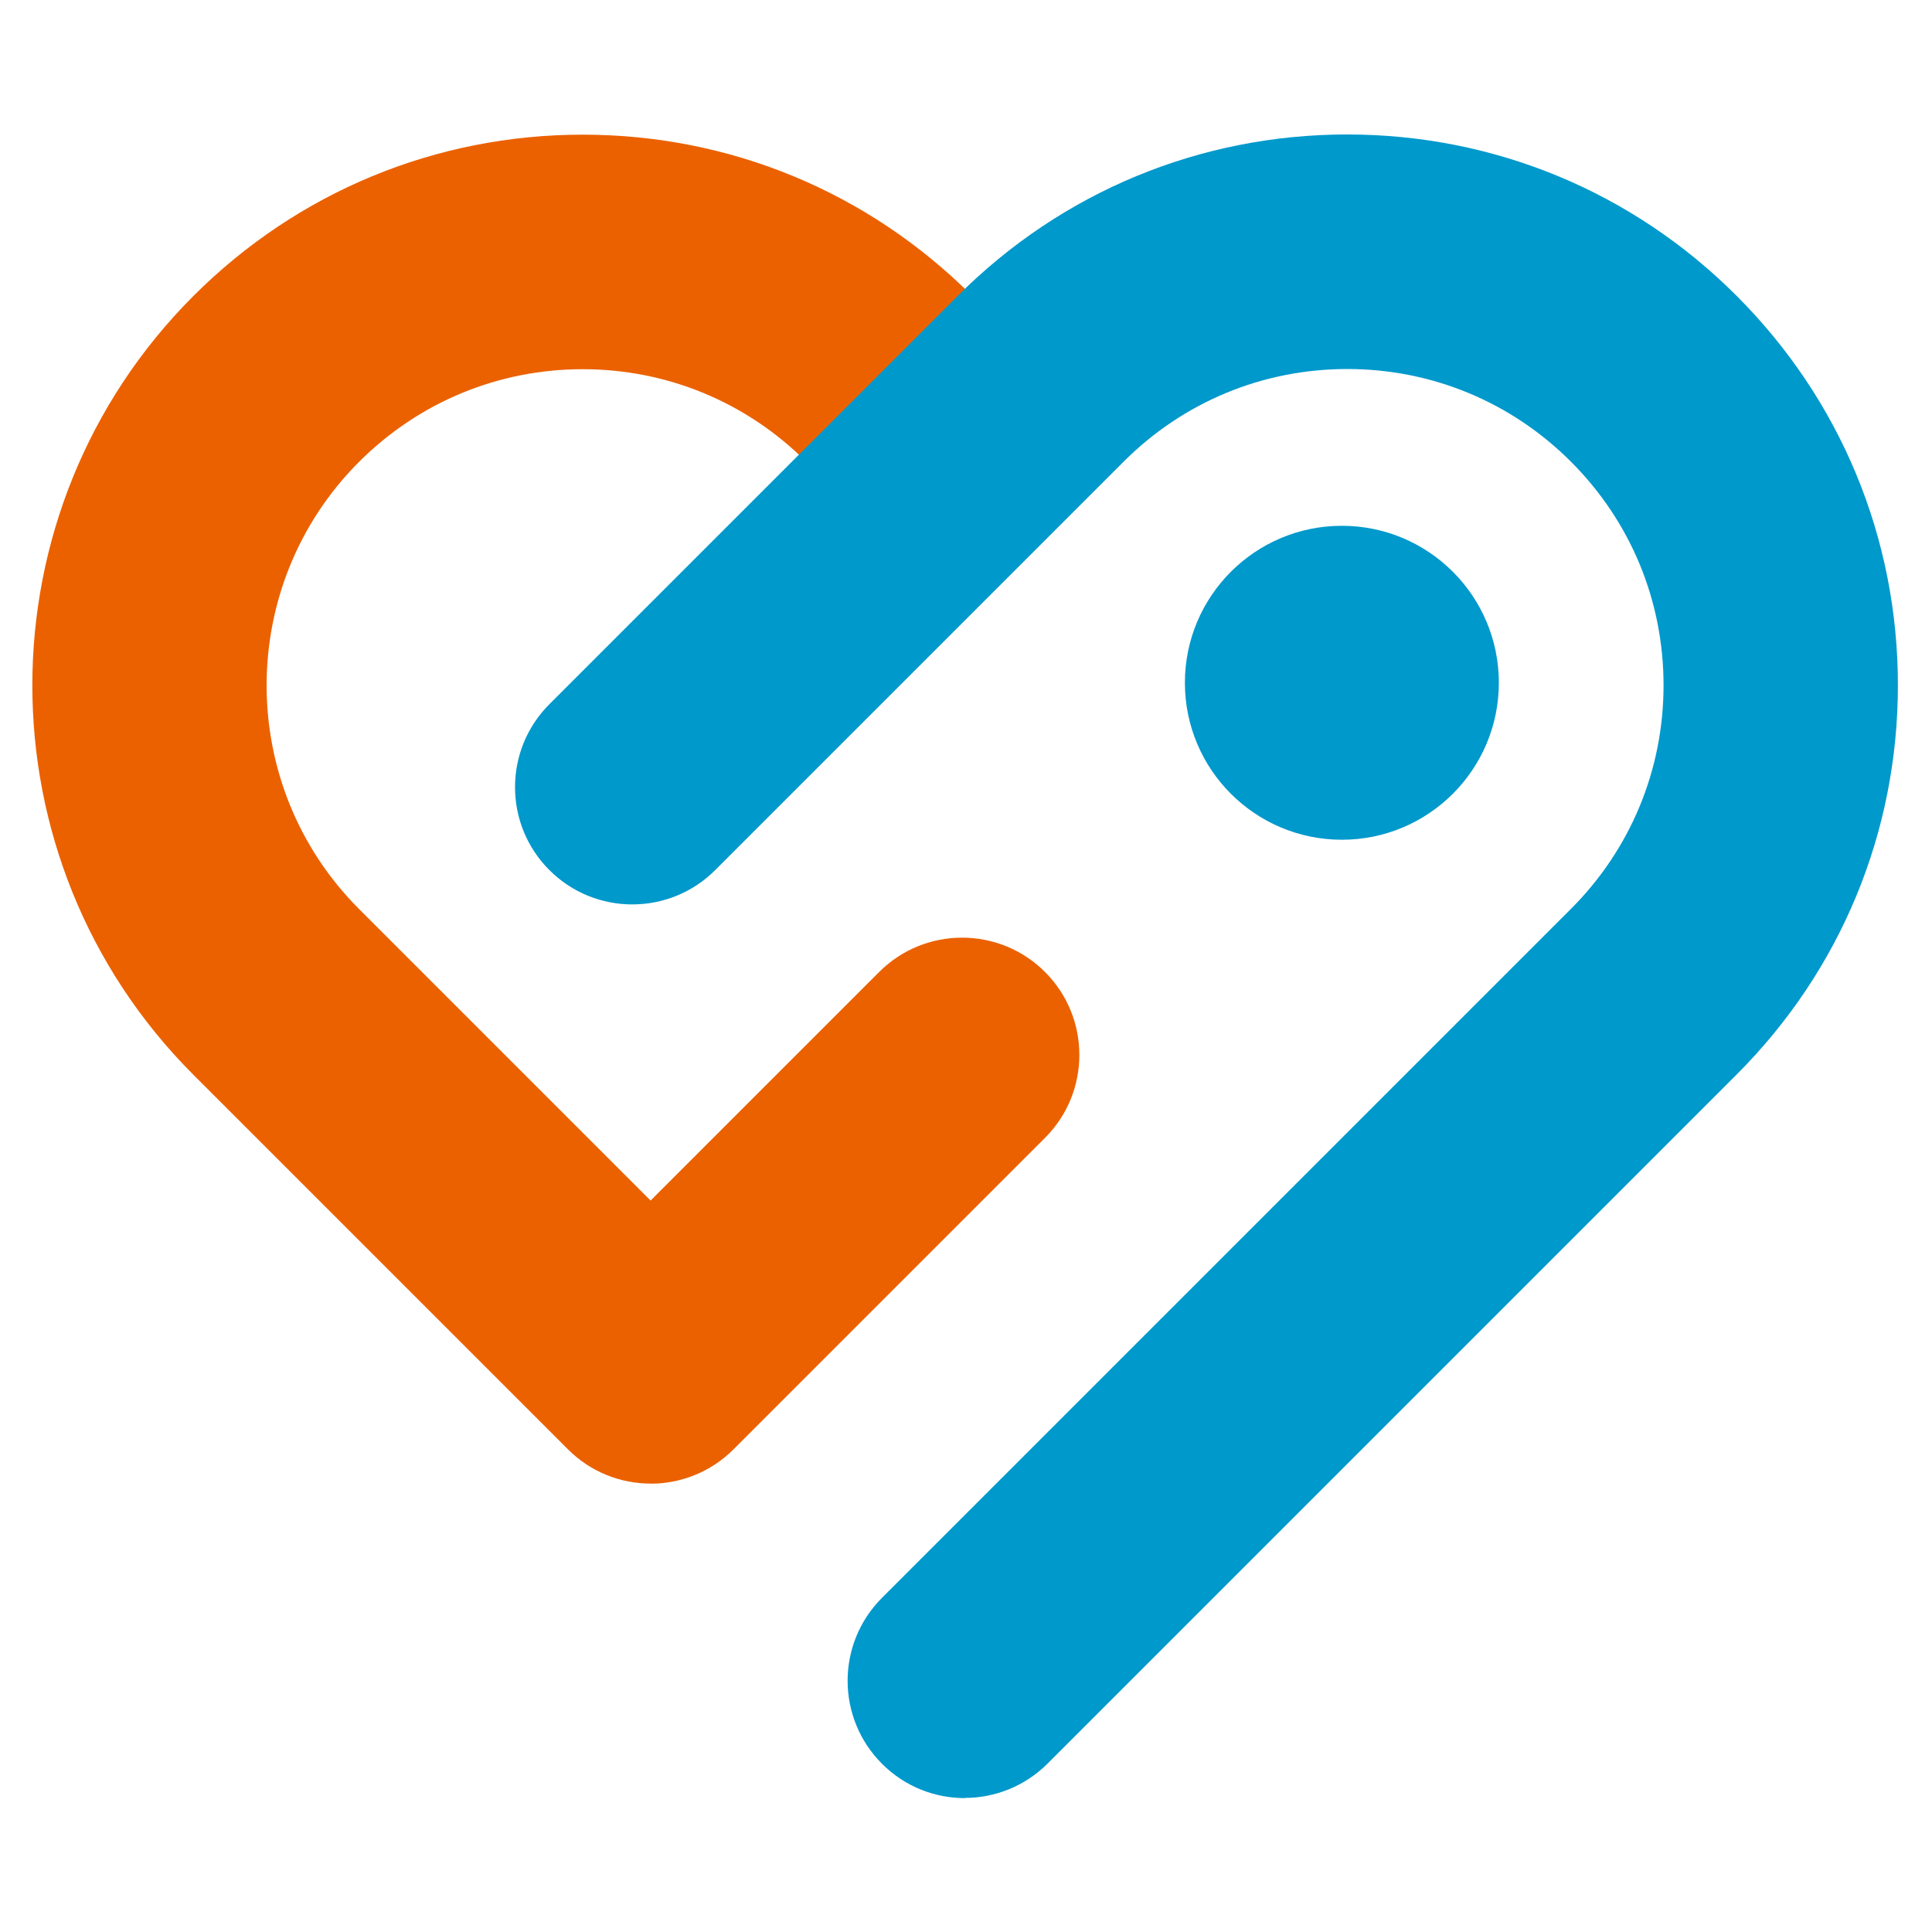 <?xml version="1.0" encoding="UTF-8"?>
<svg id="_レイヤー_1" data-name="レイヤー 1" xmlns="http://www.w3.org/2000/svg" width="200" height="200" viewBox="0 0 200 200">
  <defs>
    <style>
      .cls-1 {
        fill: #09c;
      }

      .cls-2 {
        fill: #eb6100;
      }
    </style>
  </defs>
  <path class="cls-2" d="M67.36,153.58c-3.11,0-6.21-1.18-8.58-3.56l-38.76-38.76C-2.21,89.03-2.21,52.87,20.02,30.64c10.77-10.77,25.09-16.7,40.31-16.7s29.55,5.93,40.31,16.7c4.74,4.74,4.74,12.43,0,17.17-4.74,4.74-12.43,4.74-17.17,0-6.18-6.18-14.4-9.59-23.15-9.59s-16.96,3.41-23.15,9.59c-12.76,12.76-12.76,33.53,0,46.29l30.18,30.18,23.66-23.66c4.74-4.74,12.43-4.74,17.17,0,4.74,4.74,4.74,12.43,0,17.17l-32.24,32.24c-2.37,2.37-5.48,3.56-8.58,3.56Z"/>
  <path class="cls-1" d="M99.88,186.14c-3.11,0-6.21-1.18-8.58-3.56-4.74-4.74-4.74-12.43,0-17.17l71.32-71.32c6.18-6.18,9.59-14.4,9.59-23.15s-3.4-16.96-9.59-23.15c-6.18-6.18-14.4-9.59-23.15-9.59s-16.96,3.4-23.15,9.59l-42.28,42.28c-4.74,4.74-12.43,4.74-17.17,0s-4.74-12.43,0-17.17l42.28-42.28c10.77-10.77,25.09-16.7,40.31-16.7s29.55,5.93,40.31,16.7c10.77,10.77,16.7,25.08,16.7,40.31s-5.93,29.55-16.7,40.31l-71.32,71.32c-2.37,2.37-5.48,3.56-8.58,3.56Z"/>
  <circle class="cls-1" cx="138.91" cy="70.68" r="16.25"/>
</svg>